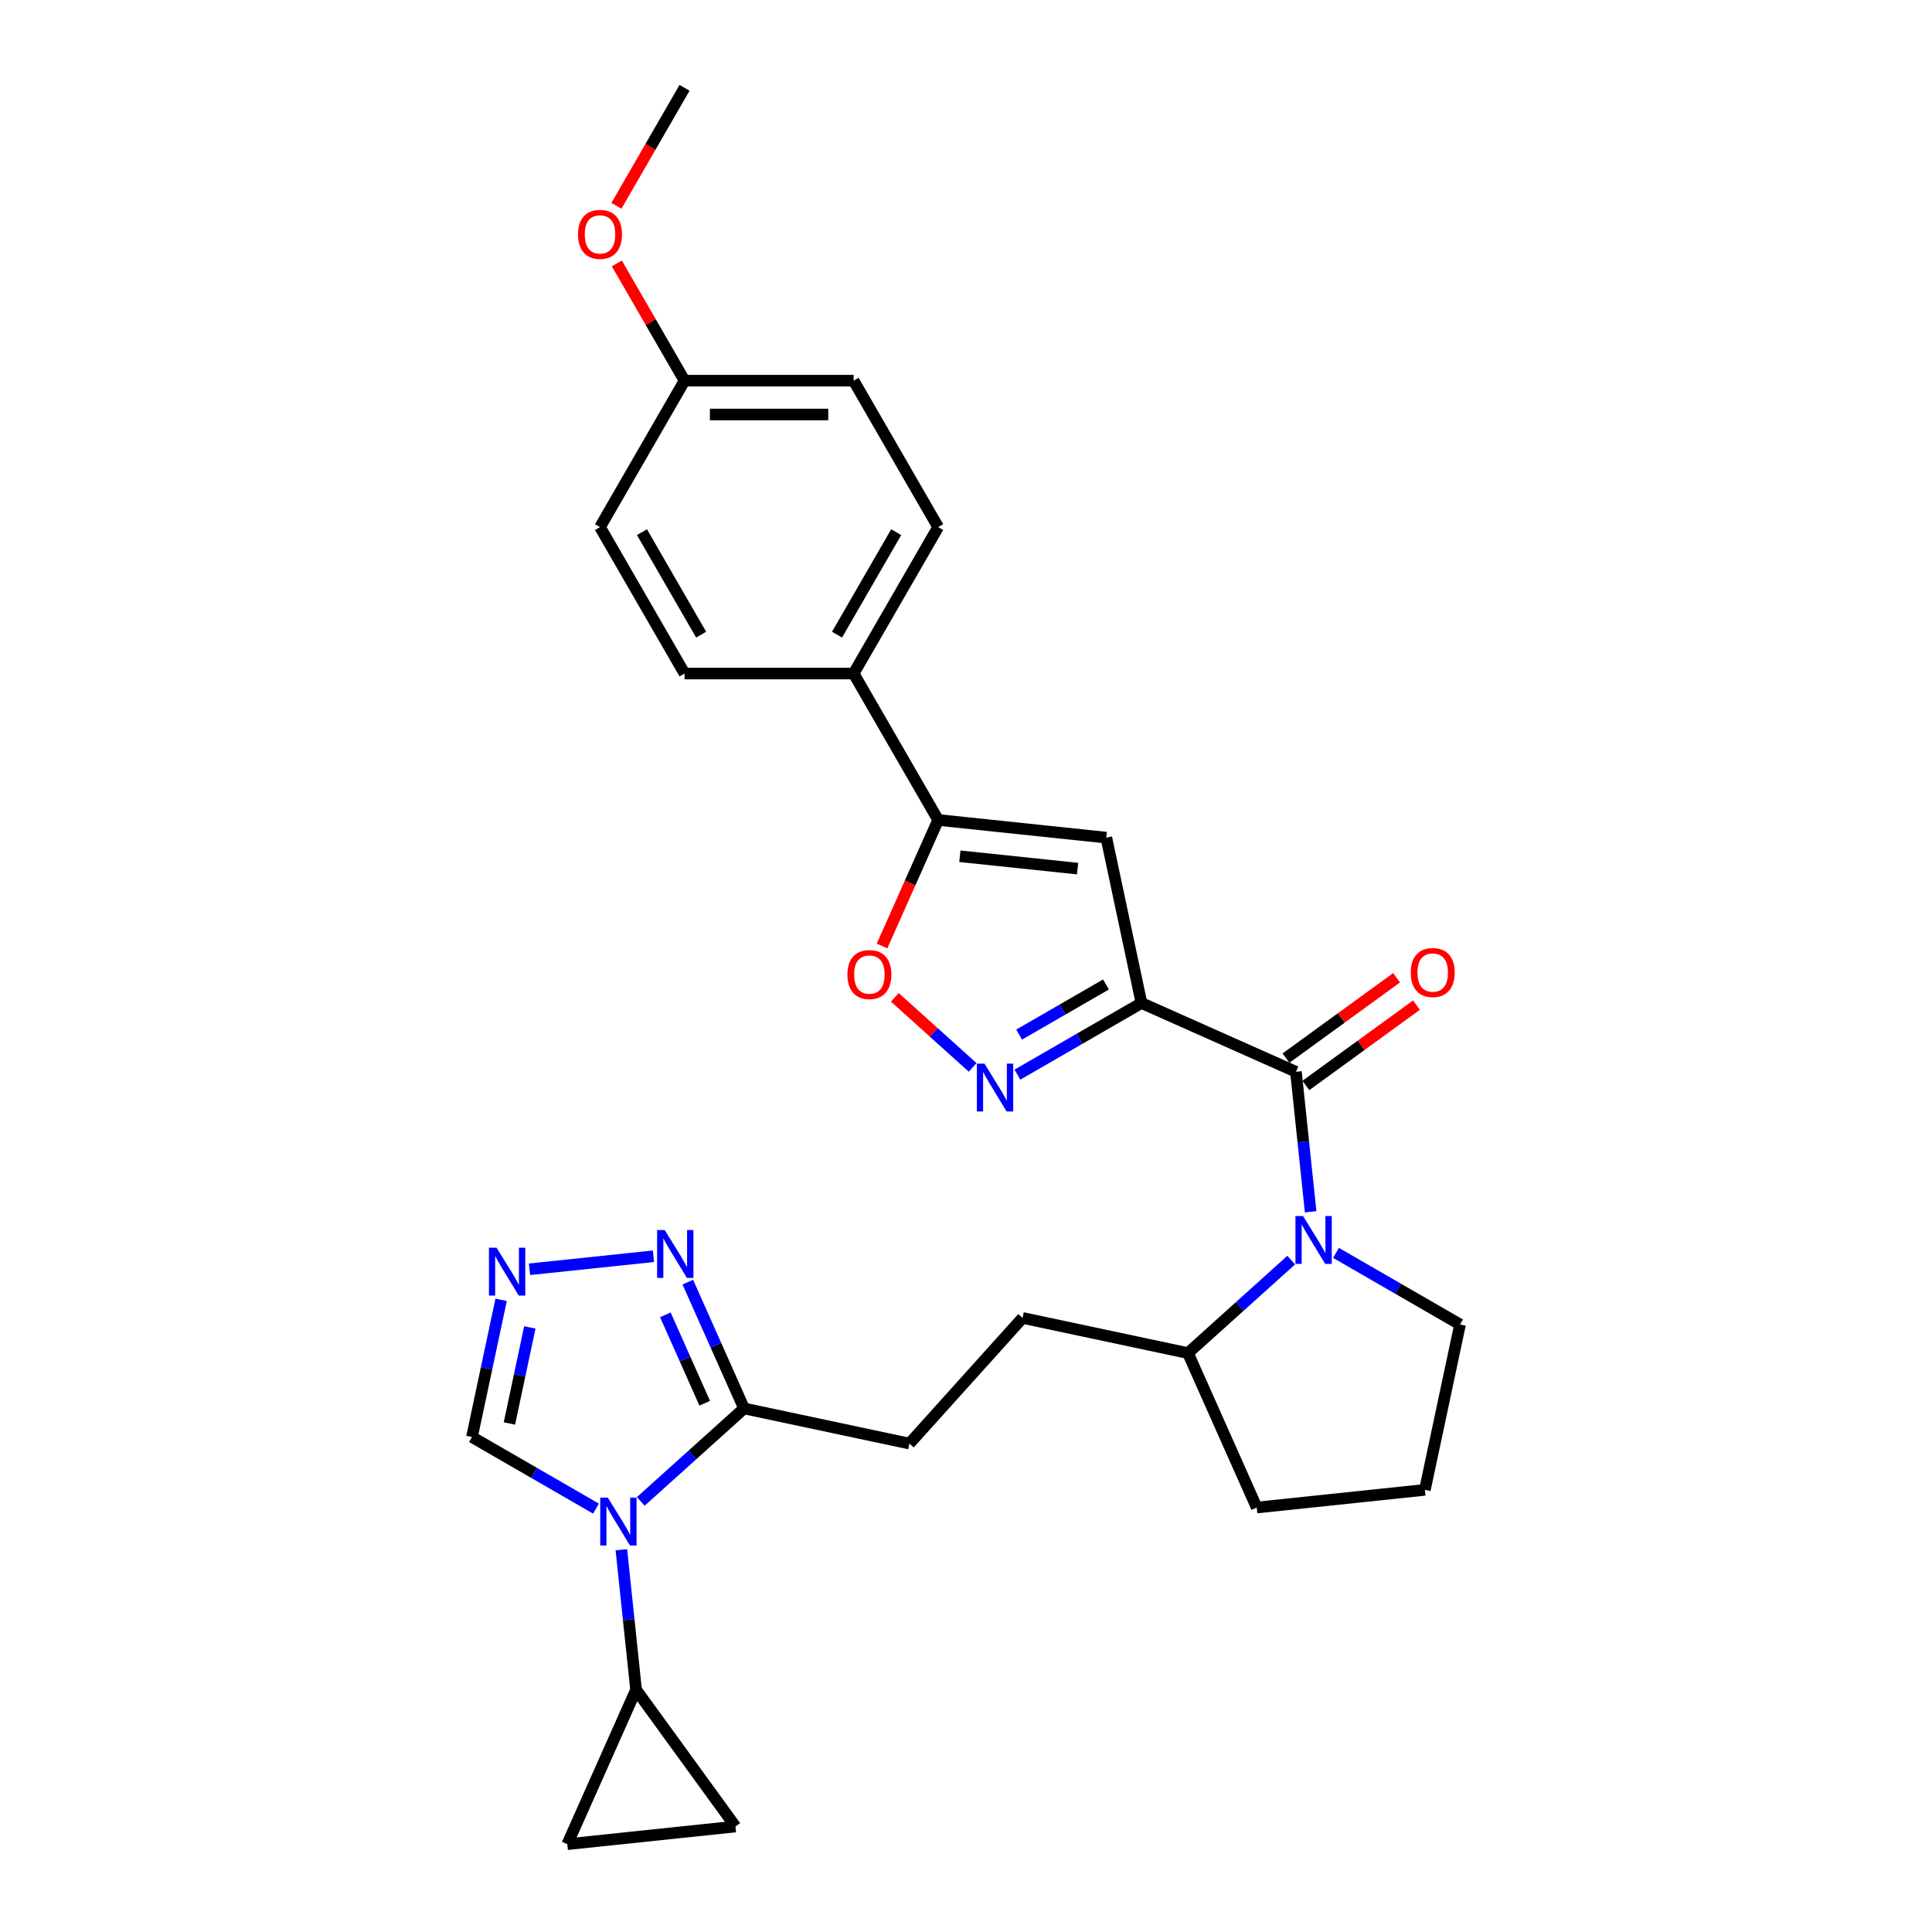 <?xml version='1.0' encoding='iso-8859-1'?>
<svg version='1.1' baseProfile='full'
              xmlns='http://www.w3.org/2000/svg'
                      xmlns:rdkit='http://www.rdkit.org/xml'
                      xmlns:xlink='http://www.w3.org/1999/xlink'
                  xml:space='preserve'
width='1000px' height='1000px' viewBox='0 0 1000 1000'>
<!-- END OF HEADER -->
<rect style='opacity:1.0;fill:#FFFFFF;stroke:none' width='1000' height='1000' x='0' y='0'> </rect>
<path class='bond-0' d='M 590.823,519.161 L 670.773,554.757' style='fill:none;fill-rule:evenodd;stroke:#000000;stroke-width:6px;stroke-linecap:butt;stroke-linejoin:miter;stroke-opacity:1' />
<path class='bond-2' d='M 590.823,519.161 L 558.721,537.695' style='fill:none;fill-rule:evenodd;stroke:#000000;stroke-width:6px;stroke-linecap:butt;stroke-linejoin:miter;stroke-opacity:1' />
<path class='bond-2' d='M 558.721,537.695 L 526.619,556.23' style='fill:none;fill-rule:evenodd;stroke:#0000FF;stroke-width:6px;stroke-linecap:butt;stroke-linejoin:miter;stroke-opacity:1' />
<path class='bond-2' d='M 572.44,509.563 L 549.969,522.537' style='fill:none;fill-rule:evenodd;stroke:#000000;stroke-width:6px;stroke-linecap:butt;stroke-linejoin:miter;stroke-opacity:1' />
<path class='bond-2' d='M 549.969,522.537 L 527.498,535.511' style='fill:none;fill-rule:evenodd;stroke:#0000FF;stroke-width:6px;stroke-linecap:butt;stroke-linejoin:miter;stroke-opacity:1' />
<path class='bond-4' d='M 590.823,519.161 L 572.627,433.558' style='fill:none;fill-rule:evenodd;stroke:#000000;stroke-width:6px;stroke-linecap:butt;stroke-linejoin:miter;stroke-opacity:1' />
<path class='bond-3' d='M 670.773,554.757 L 674.58,590.986' style='fill:none;fill-rule:evenodd;stroke:#000000;stroke-width:6px;stroke-linecap:butt;stroke-linejoin:miter;stroke-opacity:1' />
<path class='bond-3' d='M 674.58,590.986 L 678.388,627.214' style='fill:none;fill-rule:evenodd;stroke:#0000FF;stroke-width:6px;stroke-linecap:butt;stroke-linejoin:miter;stroke-opacity:1' />
<path class='bond-16' d='M 675.917,561.838 L 704.535,541.045' style='fill:none;fill-rule:evenodd;stroke:#000000;stroke-width:6px;stroke-linecap:butt;stroke-linejoin:miter;stroke-opacity:1' />
<path class='bond-16' d='M 704.535,541.045 L 733.154,520.252' style='fill:none;fill-rule:evenodd;stroke:#FF0000;stroke-width:6px;stroke-linecap:butt;stroke-linejoin:miter;stroke-opacity:1' />
<path class='bond-16' d='M 665.628,547.677 L 694.247,526.885' style='fill:none;fill-rule:evenodd;stroke:#000000;stroke-width:6px;stroke-linecap:butt;stroke-linejoin:miter;stroke-opacity:1' />
<path class='bond-16' d='M 694.247,526.885 L 722.865,506.092' style='fill:none;fill-rule:evenodd;stroke:#FF0000;stroke-width:6px;stroke-linecap:butt;stroke-linejoin:miter;stroke-opacity:1' />
<path class='bond-1' d='M 331.667,777.126 L 358.392,753.063' style='fill:none;fill-rule:evenodd;stroke:#0000FF;stroke-width:6px;stroke-linecap:butt;stroke-linejoin:miter;stroke-opacity:1' />
<path class='bond-1' d='M 358.392,753.063 L 385.117,728.999' style='fill:none;fill-rule:evenodd;stroke:#000000;stroke-width:6px;stroke-linecap:butt;stroke-linejoin:miter;stroke-opacity:1' />
<path class='bond-10' d='M 321.612,802.139 L 325.42,838.367' style='fill:none;fill-rule:evenodd;stroke:#0000FF;stroke-width:6px;stroke-linecap:butt;stroke-linejoin:miter;stroke-opacity:1' />
<path class='bond-10' d='M 325.42,838.367 L 329.227,874.596' style='fill:none;fill-rule:evenodd;stroke:#000000;stroke-width:6px;stroke-linecap:butt;stroke-linejoin:miter;stroke-opacity:1' />
<path class='bond-11' d='M 308.492,780.869 L 276.39,762.335' style='fill:none;fill-rule:evenodd;stroke:#0000FF;stroke-width:6px;stroke-linecap:butt;stroke-linejoin:miter;stroke-opacity:1' />
<path class='bond-11' d='M 276.39,762.335 L 244.288,743.801' style='fill:none;fill-rule:evenodd;stroke:#000000;stroke-width:6px;stroke-linecap:butt;stroke-linejoin:miter;stroke-opacity:1' />
<path class='bond-8' d='M 503.444,552.486 L 483.307,534.355' style='fill:none;fill-rule:evenodd;stroke:#0000FF;stroke-width:6px;stroke-linecap:butt;stroke-linejoin:miter;stroke-opacity:1' />
<path class='bond-8' d='M 483.307,534.355 L 463.17,516.223' style='fill:none;fill-rule:evenodd;stroke:#FF0000;stroke-width:6px;stroke-linecap:butt;stroke-linejoin:miter;stroke-opacity:1' />
<path class='bond-15' d='M 668.333,652.227 L 641.608,676.29' style='fill:none;fill-rule:evenodd;stroke:#0000FF;stroke-width:6px;stroke-linecap:butt;stroke-linejoin:miter;stroke-opacity:1' />
<path class='bond-15' d='M 641.608,676.29 L 614.883,700.354' style='fill:none;fill-rule:evenodd;stroke:#000000;stroke-width:6px;stroke-linecap:butt;stroke-linejoin:miter;stroke-opacity:1' />
<path class='bond-21' d='M 691.508,648.484 L 723.61,667.018' style='fill:none;fill-rule:evenodd;stroke:#0000FF;stroke-width:6px;stroke-linecap:butt;stroke-linejoin:miter;stroke-opacity:1' />
<path class='bond-21' d='M 723.61,667.018 L 755.712,685.552' style='fill:none;fill-rule:evenodd;stroke:#000000;stroke-width:6px;stroke-linecap:butt;stroke-linejoin:miter;stroke-opacity:1' />
<path class='bond-5' d='M 572.627,433.558 L 485.591,424.41' style='fill:none;fill-rule:evenodd;stroke:#000000;stroke-width:6px;stroke-linecap:butt;stroke-linejoin:miter;stroke-opacity:1' />
<path class='bond-5' d='M 557.742,449.593 L 496.816,443.189' style='fill:none;fill-rule:evenodd;stroke:#000000;stroke-width:6px;stroke-linecap:butt;stroke-linejoin:miter;stroke-opacity:1' />
<path class='bond-14' d='M 485.591,424.41 L 441.833,348.619' style='fill:none;fill-rule:evenodd;stroke:#000000;stroke-width:6px;stroke-linecap:butt;stroke-linejoin:miter;stroke-opacity:1' />
<path class='bond-29' d='M 485.591,424.41 L 471.069,457.025' style='fill:none;fill-rule:evenodd;stroke:#000000;stroke-width:6px;stroke-linecap:butt;stroke-linejoin:miter;stroke-opacity:1' />
<path class='bond-29' d='M 471.069,457.025 L 456.548,489.64' style='fill:none;fill-rule:evenodd;stroke:#FF0000;stroke-width:6px;stroke-linecap:butt;stroke-linejoin:miter;stroke-opacity:1' />
<path class='bond-6' d='M 385.117,728.999 L 470.72,747.195' style='fill:none;fill-rule:evenodd;stroke:#000000;stroke-width:6px;stroke-linecap:butt;stroke-linejoin:miter;stroke-opacity:1' />
<path class='bond-9' d='M 385.117,728.999 L 370.564,696.315' style='fill:none;fill-rule:evenodd;stroke:#000000;stroke-width:6px;stroke-linecap:butt;stroke-linejoin:miter;stroke-opacity:1' />
<path class='bond-9' d='M 370.564,696.315 L 356.012,663.63' style='fill:none;fill-rule:evenodd;stroke:#0000FF;stroke-width:6px;stroke-linecap:butt;stroke-linejoin:miter;stroke-opacity:1' />
<path class='bond-9' d='M 364.761,726.313 L 354.574,703.434' style='fill:none;fill-rule:evenodd;stroke:#000000;stroke-width:6px;stroke-linecap:butt;stroke-linejoin:miter;stroke-opacity:1' />
<path class='bond-9' d='M 354.574,703.434 L 344.388,680.554' style='fill:none;fill-rule:evenodd;stroke:#0000FF;stroke-width:6px;stroke-linecap:butt;stroke-linejoin:miter;stroke-opacity:1' />
<path class='bond-7' d='M 274.071,656.98 L 338.225,650.237' style='fill:none;fill-rule:evenodd;stroke:#0000FF;stroke-width:6px;stroke-linecap:butt;stroke-linejoin:miter;stroke-opacity:1' />
<path class='bond-32' d='M 259.385,672.778 L 251.837,708.289' style='fill:none;fill-rule:evenodd;stroke:#0000FF;stroke-width:6px;stroke-linecap:butt;stroke-linejoin:miter;stroke-opacity:1' />
<path class='bond-32' d='M 251.837,708.289 L 244.288,743.801' style='fill:none;fill-rule:evenodd;stroke:#000000;stroke-width:6px;stroke-linecap:butt;stroke-linejoin:miter;stroke-opacity:1' />
<path class='bond-32' d='M 274.241,687.07 L 268.957,711.928' style='fill:none;fill-rule:evenodd;stroke:#0000FF;stroke-width:6px;stroke-linecap:butt;stroke-linejoin:miter;stroke-opacity:1' />
<path class='bond-32' d='M 268.957,711.928 L 263.674,736.787' style='fill:none;fill-rule:evenodd;stroke:#000000;stroke-width:6px;stroke-linecap:butt;stroke-linejoin:miter;stroke-opacity:1' />
<path class='bond-12' d='M 329.227,874.596 L 293.632,954.545' style='fill:none;fill-rule:evenodd;stroke:#000000;stroke-width:6px;stroke-linecap:butt;stroke-linejoin:miter;stroke-opacity:1' />
<path class='bond-13' d='M 329.227,874.596 L 380.668,945.398' style='fill:none;fill-rule:evenodd;stroke:#000000;stroke-width:6px;stroke-linecap:butt;stroke-linejoin:miter;stroke-opacity:1' />
<path class='bond-33' d='M 293.632,954.545 L 380.668,945.398' style='fill:none;fill-rule:evenodd;stroke:#000000;stroke-width:6px;stroke-linecap:butt;stroke-linejoin:miter;stroke-opacity:1' />
<path class='bond-19' d='M 441.833,348.619 L 485.591,272.828' style='fill:none;fill-rule:evenodd;stroke:#000000;stroke-width:6px;stroke-linecap:butt;stroke-linejoin:miter;stroke-opacity:1' />
<path class='bond-19' d='M 433.238,328.499 L 463.869,275.445' style='fill:none;fill-rule:evenodd;stroke:#000000;stroke-width:6px;stroke-linecap:butt;stroke-linejoin:miter;stroke-opacity:1' />
<path class='bond-20' d='M 441.833,348.619 L 354.317,348.619' style='fill:none;fill-rule:evenodd;stroke:#000000;stroke-width:6px;stroke-linecap:butt;stroke-linejoin:miter;stroke-opacity:1' />
<path class='bond-18' d='M 614.883,700.354 L 529.28,682.158' style='fill:none;fill-rule:evenodd;stroke:#000000;stroke-width:6px;stroke-linecap:butt;stroke-linejoin:miter;stroke-opacity:1' />
<path class='bond-27' d='M 614.883,700.354 L 650.479,780.303' style='fill:none;fill-rule:evenodd;stroke:#000000;stroke-width:6px;stroke-linecap:butt;stroke-linejoin:miter;stroke-opacity:1' />
<path class='bond-17' d='M 470.72,747.195 L 529.28,682.158' style='fill:none;fill-rule:evenodd;stroke:#000000;stroke-width:6px;stroke-linecap:butt;stroke-linejoin:miter;stroke-opacity:1' />
<path class='bond-24' d='M 485.591,272.828 L 441.833,197.037' style='fill:none;fill-rule:evenodd;stroke:#000000;stroke-width:6px;stroke-linecap:butt;stroke-linejoin:miter;stroke-opacity:1' />
<path class='bond-23' d='M 354.317,348.619 L 310.559,272.828' style='fill:none;fill-rule:evenodd;stroke:#000000;stroke-width:6px;stroke-linecap:butt;stroke-linejoin:miter;stroke-opacity:1' />
<path class='bond-23' d='M 362.911,328.499 L 332.28,275.445' style='fill:none;fill-rule:evenodd;stroke:#000000;stroke-width:6px;stroke-linecap:butt;stroke-linejoin:miter;stroke-opacity:1' />
<path class='bond-26' d='M 755.712,685.552 L 737.516,771.155' style='fill:none;fill-rule:evenodd;stroke:#000000;stroke-width:6px;stroke-linecap:butt;stroke-linejoin:miter;stroke-opacity:1' />
<path class='bond-22' d='M 354.317,197.037 L 310.559,272.828' style='fill:none;fill-rule:evenodd;stroke:#000000;stroke-width:6px;stroke-linecap:butt;stroke-linejoin:miter;stroke-opacity:1' />
<path class='bond-25' d='M 354.317,197.037 L 336.798,166.694' style='fill:none;fill-rule:evenodd;stroke:#000000;stroke-width:6px;stroke-linecap:butt;stroke-linejoin:miter;stroke-opacity:1' />
<path class='bond-25' d='M 336.798,166.694 L 319.28,136.351' style='fill:none;fill-rule:evenodd;stroke:#FF0000;stroke-width:6px;stroke-linecap:butt;stroke-linejoin:miter;stroke-opacity:1' />
<path class='bond-31' d='M 354.317,197.037 L 441.833,197.037' style='fill:none;fill-rule:evenodd;stroke:#000000;stroke-width:6px;stroke-linecap:butt;stroke-linejoin:miter;stroke-opacity:1' />
<path class='bond-31' d='M 367.444,214.54 L 428.705,214.54' style='fill:none;fill-rule:evenodd;stroke:#000000;stroke-width:6px;stroke-linecap:butt;stroke-linejoin:miter;stroke-opacity:1' />
<path class='bond-28' d='M 319.057,106.525 L 336.687,75.99' style='fill:none;fill-rule:evenodd;stroke:#FF0000;stroke-width:6px;stroke-linecap:butt;stroke-linejoin:miter;stroke-opacity:1' />
<path class='bond-28' d='M 336.687,75.99 L 354.317,45.455' style='fill:none;fill-rule:evenodd;stroke:#000000;stroke-width:6px;stroke-linecap:butt;stroke-linejoin:miter;stroke-opacity:1' />
<path class='bond-30' d='M 737.516,771.155 L 650.479,780.303' style='fill:none;fill-rule:evenodd;stroke:#000000;stroke-width:6px;stroke-linecap:butt;stroke-linejoin:miter;stroke-opacity:1' />
<path  class='atom-2' d='M 314.601 775.167
L 322.723 788.294
Q 323.528 789.589, 324.823 791.935
Q 326.118 794.28, 326.188 794.42
L 326.188 775.167
L 329.479 775.167
L 329.479 799.951
L 326.083 799.951
L 317.367 785.599
Q 316.351 783.918, 315.266 781.993
Q 314.216 780.068, 313.901 779.473
L 313.901 799.951
L 310.68 799.951
L 310.68 775.167
L 314.601 775.167
' fill='#0000FF'/>
<path  class='atom-3' d='M 509.553 550.527
L 517.675 563.655
Q 518.48 564.95, 519.775 567.295
Q 521.07 569.641, 521.14 569.781
L 521.14 550.527
L 524.431 550.527
L 524.431 575.312
L 521.035 575.312
L 512.319 560.959
Q 511.303 559.279, 510.218 557.353
Q 509.168 555.428, 508.853 554.833
L 508.853 575.312
L 505.632 575.312
L 505.632 550.527
L 509.553 550.527
' fill='#0000FF'/>
<path  class='atom-4' d='M 674.442 629.402
L 682.563 642.529
Q 683.369 643.824, 684.664 646.17
Q 685.959 648.515, 686.029 648.655
L 686.029 629.402
L 689.32 629.402
L 689.32 654.186
L 685.924 654.186
L 677.207 639.834
Q 676.192 638.153, 675.107 636.228
Q 674.057 634.303, 673.742 633.707
L 673.742 654.186
L 670.521 654.186
L 670.521 629.402
L 674.442 629.402
' fill='#0000FF'/>
<path  class='atom-8' d='M 257.006 645.805
L 265.127 658.933
Q 265.932 660.228, 267.227 662.573
Q 268.523 664.919, 268.593 665.059
L 268.593 645.805
L 271.883 645.805
L 271.883 670.59
L 268.488 670.59
L 259.771 656.237
Q 258.756 654.557, 257.671 652.631
Q 256.621 650.706, 256.305 650.111
L 256.305 670.59
L 253.085 670.59
L 253.085 645.805
L 257.006 645.805
' fill='#0000FF'/>
<path  class='atom-9' d='M 438.617 504.43
Q 438.617 498.479, 441.558 495.153
Q 444.499 491.827, 449.995 491.827
Q 455.491 491.827, 458.431 495.153
Q 461.372 498.479, 461.372 504.43
Q 461.372 510.451, 458.396 513.881
Q 455.421 517.277, 449.995 517.277
Q 444.534 517.277, 441.558 513.881
Q 438.617 510.486, 438.617 504.43
M 449.995 514.477
Q 453.775 514.477, 455.806 511.956
Q 457.871 509.401, 457.871 504.43
Q 457.871 499.564, 455.806 497.113
Q 453.775 494.628, 449.995 494.628
Q 446.214 494.628, 444.148 497.078
Q 442.118 499.529, 442.118 504.43
Q 442.118 509.436, 444.148 511.956
Q 446.214 514.477, 449.995 514.477
' fill='#FF0000'/>
<path  class='atom-10' d='M 344.042 636.657
L 352.164 649.785
Q 352.969 651.08, 354.264 653.425
Q 355.559 655.771, 355.629 655.911
L 355.629 636.657
L 358.92 636.657
L 358.92 661.442
L 355.524 661.442
L 346.808 647.089
Q 345.792 645.409, 344.707 643.484
Q 343.657 641.558, 343.342 640.963
L 343.342 661.442
L 340.121 661.442
L 340.121 636.657
L 344.042 636.657
' fill='#0000FF'/>
<path  class='atom-17' d='M 730.197 503.387
Q 730.197 497.436, 733.138 494.11
Q 736.078 490.784, 741.574 490.784
Q 747.07 490.784, 750.011 494.11
Q 752.952 497.436, 752.952 503.387
Q 752.952 509.408, 749.976 512.838
Q 747 516.234, 741.574 516.234
Q 736.113 516.234, 733.138 512.838
Q 730.197 509.443, 730.197 503.387
M 741.574 513.434
Q 745.355 513.434, 747.386 510.913
Q 749.451 508.358, 749.451 503.387
Q 749.451 498.521, 747.386 496.07
Q 745.355 493.585, 741.574 493.585
Q 737.794 493.585, 735.728 496.035
Q 733.698 498.486, 733.698 503.387
Q 733.698 508.393, 735.728 510.913
Q 737.794 513.434, 741.574 513.434
' fill='#FF0000'/>
<path  class='atom-26' d='M 299.181 121.316
Q 299.181 115.365, 302.122 112.039
Q 305.063 108.713, 310.559 108.713
Q 316.055 108.713, 318.995 112.039
Q 321.936 115.365, 321.936 121.316
Q 321.936 127.337, 318.96 130.767
Q 315.985 134.163, 310.559 134.163
Q 305.098 134.163, 302.122 130.767
Q 299.181 127.372, 299.181 121.316
M 310.559 131.362
Q 314.339 131.362, 316.37 128.842
Q 318.435 126.287, 318.435 121.316
Q 318.435 116.45, 316.37 113.999
Q 314.339 111.514, 310.559 111.514
Q 306.778 111.514, 304.712 113.964
Q 302.682 116.415, 302.682 121.316
Q 302.682 126.322, 304.712 128.842
Q 306.778 131.362, 310.559 131.362
' fill='#FF0000'/>
</svg>
